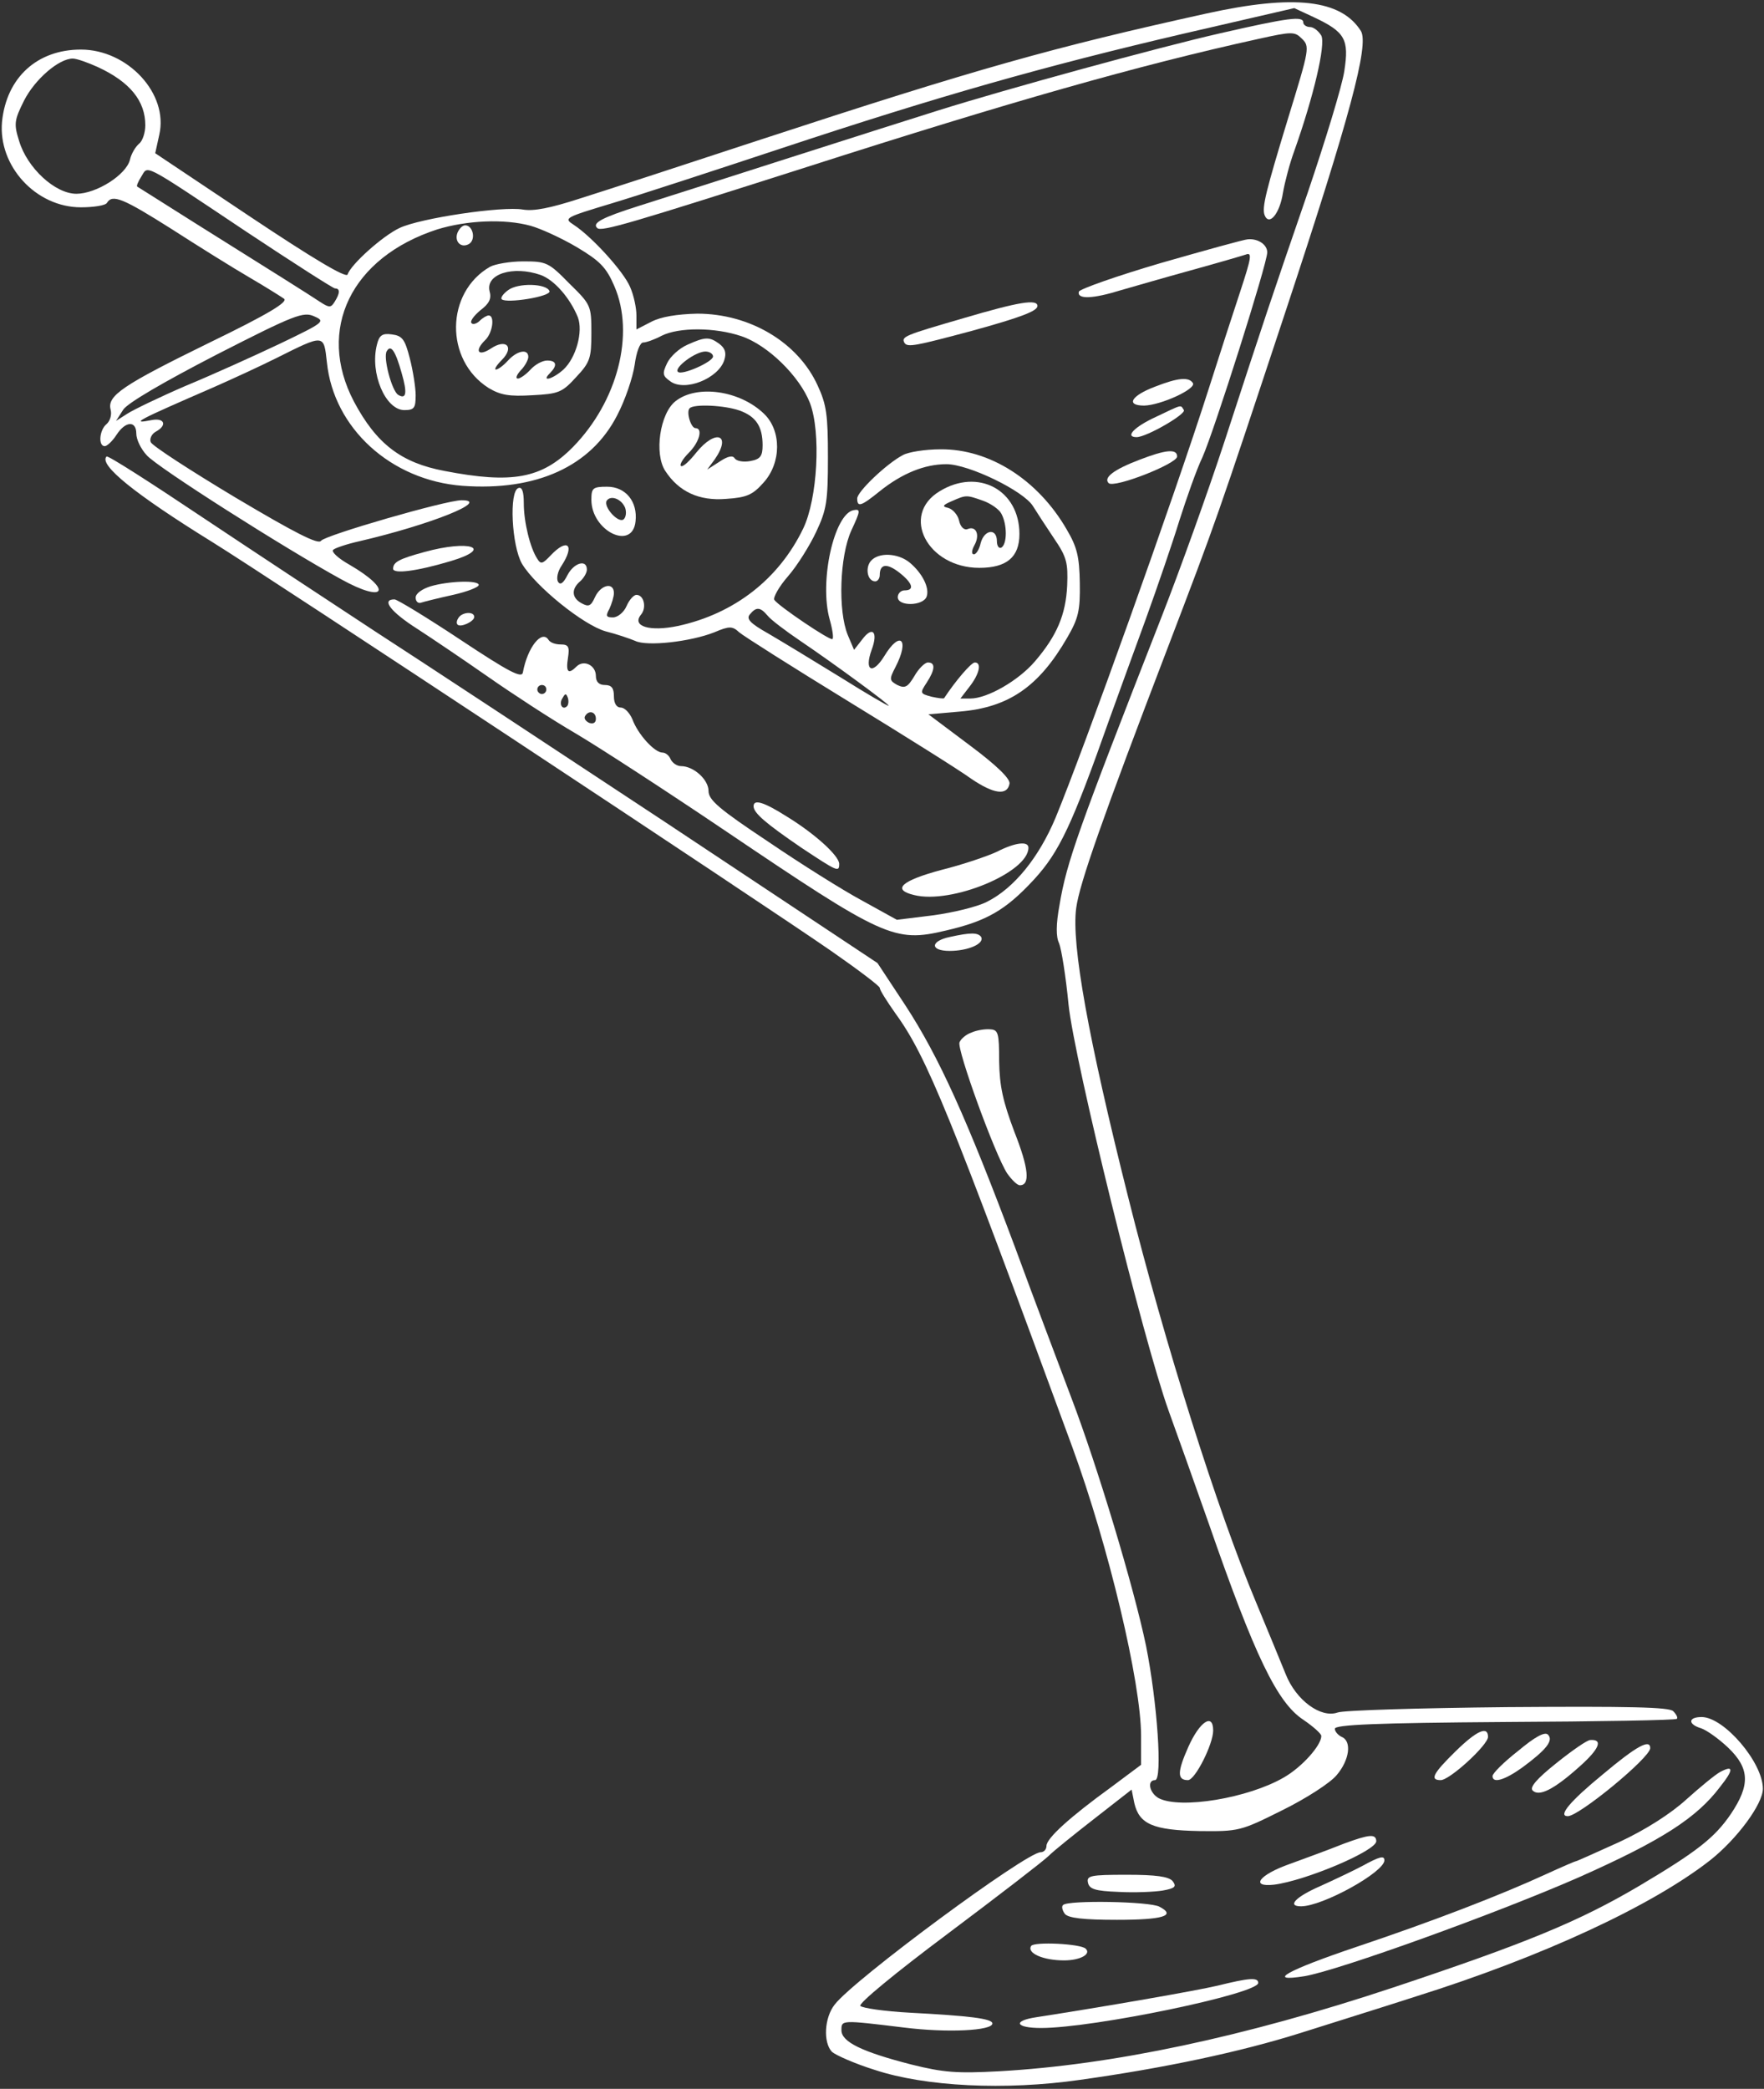 <?xml version="1.0" encoding="UTF-8"?> <svg xmlns="http://www.w3.org/2000/svg" width="522" height="618" viewBox="0 0 522 618" fill="none"><rect x="0" y="0" width="522" height="618" fill="#333333" stroke="none"/> <path d="M357 4C311.667 14 289.267 20.267 225 41.333C202.333 48.8 178.2 56.667 171.4 58.8C162.733 61.6 157.933 62.533 154.733 62C148.733 60.933 124.333 64.533 118.2 67.467C113.133 69.867 103.8 78.267 102.867 81.2C102.467 82.4 92.467 76.4 74.067 64.133L45.933 45.333L47.133 39.867C49.933 27.733 37.8 14.667 23.933 14.667C11 14.667 1.933 22.933 0.6 36C-0.6 49.067 10.6 61.333 23.933 61.333C27.667 61.333 31.267 60.8 31.667 60C33.267 57.333 36.6 58.8 50.733 67.733C58.6 72.8 68.867 79.2 73.667 82C78.467 84.8 83.133 87.733 84.067 88.4C85.267 89.333 79.4 92.933 62.067 101.333C36.2 114 31.667 117.067 32.733 121.2C33.133 122.667 32.6 124.533 31.533 125.467C29.4 127.2 29 132 31 132C31.667 132 33.267 130.533 34.467 128.667C37.133 124.533 40.333 124.4 40.333 128.267C40.333 130 41.667 132.8 43.4 134.667C46.333 138.133 84.333 162.267 100.867 171.333C114.067 178.667 116.467 174.667 103.4 167.067C100.067 165.2 97.933 163.2 98.6 162.667C99.133 162.133 102.733 160.933 106.333 160.133C127.533 155.2 145.4 148 136.6 148C131.933 148 96.067 158.4 95 160C94.2 161.2 87.4 157.733 69.667 147.2C56.333 139.2 45 131.867 44.6 130.8C44.2 129.867 44.867 128.4 46.067 127.733C49.533 125.867 48.733 123.6 45 124.267C38.2 125.6 40.6 124.4 63 114.667C68.467 112.267 76.867 108.4 81.667 106C96.067 98.8 95.8 98.8 96.733 107.2C98.733 126.667 115.667 142.133 136.867 143.733C158.733 145.333 174.867 138 182.6 122.933C185 118.4 187.267 111.6 187.8 108C188.333 104 189.4 101.333 190.333 101.333C191.267 101.333 193.8 100.4 195.8 99.333C200.867 96.8 211.533 96.8 219.4 99.467C227.267 102.133 236.6 111.333 239.667 119.2C243 127.867 241.933 147.6 237.667 156.4C230.467 171.333 217.267 181.6 200.6 185.2C192.333 186.933 186.867 185.333 189.667 181.867C191.4 179.867 190.6 176 188.333 176C187.533 176 186.2 177.467 185.4 179.333C184.6 181.2 182.733 182.667 181.4 182.667C179.4 182.667 179.133 182.267 180.333 180.133C181 178.667 181.667 176.533 181.667 175.467C181.667 172.133 177.8 172.933 176.067 176.667C174.867 179.333 174.2 179.6 172.2 178.533C169.133 176.933 169 174.267 171.667 172C172.733 171.067 173.667 169.467 173.667 168.533C173.667 165.333 169.8 166.533 167.933 170.133C166.733 172.533 165.8 173.2 165.133 172.133C164.6 171.2 165 169.067 166.2 167.333C170.2 161.2 167.933 159.067 163 164.267C160.6 166.8 160.067 167.067 159 165.333C156.867 162.133 155 154.4 155 148.933C155 145.333 154.467 144 153.4 144.4C150.6 145.333 151.4 161.467 154.467 166.8C158.467 173.467 172.6 184.933 179.267 186.8C182.467 187.6 186.333 188.933 187.933 189.6C191.4 191.333 204.333 189.867 211.4 187.067C215.8 185.2 216.733 185.2 218.733 187.067C219.933 188.133 234.467 197.333 251 207.467C267.533 217.6 283.933 227.867 287.4 230.4C294.067 234.933 298.067 235.467 298.733 231.867C299 230.4 294.867 226.4 287 220.533L274.733 211.333L283.933 210.533C298.467 209.333 307.4 203.2 315.8 188.667C319.133 182.933 319.667 180.667 319.533 172.4C319.4 164.667 318.733 161.867 315.667 156.667C307.133 141.867 292.733 132.8 278.333 132.933C273.8 132.933 268.733 133.733 267.133 134.667C262.333 137.2 253.667 145.467 253.667 147.467C253.667 150.133 254.733 149.867 260.333 145.333C267 140 273.667 137.333 280.067 137.333C286.6 137.333 302.867 145.2 305.667 149.733C306.733 151.467 309.533 155.733 311.933 159.333C315.667 164.8 316.067 166.533 315.8 173.2C315.4 181.867 312.733 188.133 306.2 195.733C301.4 201.333 292.2 206.667 287.133 206.667H284.2L286.867 203.2C289.8 199.467 290.6 196 288.467 196C287.4 196 282.733 201.467 279.4 206.533C279.267 206.8 277.533 206.533 275.667 206.133C272.2 205.2 272.2 205.067 274.2 202C276.733 198.133 276.867 196 274.6 196C273.667 196 271.8 197.867 270.6 200C268.6 203.333 267.8 203.733 265.533 202.667C263.133 201.333 263.133 200.933 265 197.333C269.267 189.067 266.333 186.4 261.667 194.133C258.2 199.733 255.667 198.533 257.933 192.267C259.933 186.933 258.2 185.067 255.133 189.2L252.733 192.267L250.867 187.867C247.933 180.667 248.467 164.533 251.933 156.933C254.6 151.2 254.733 150.533 252.6 150.933C246.867 152 242.333 172 245.533 183.333C246.333 186.133 246.733 188.8 246.333 189.067C245.8 189.733 230.2 179.2 229.133 177.467C228.733 176.8 230.467 173.6 233.267 170.4C235.933 167.333 239.667 161.333 241.533 157.333C244.6 150.8 245 148.4 245 135.333C245 122.8 244.6 119.733 241.933 114C236.067 101.2 221.8 92.8 206.333 92.8C200.333 92.933 195.533 93.733 192.733 95.2L188.333 97.467V93.333C188.333 91.067 187.533 87.333 186.467 84.933C184.6 80.4 175.133 70 169.8 66.533C166.733 64.533 167 64.4 181.133 60.133C189.133 57.733 211.933 50.267 231.667 43.733C277.933 28.4 309 19.6 350.067 10L383 2.4L388.733 5.067C398.067 9.467 399.267 11.6 397.8 21.067C397.133 25.467 392.2 41.6 387 56.933C375.933 89.067 374.333 93.867 362.333 130.667C357.4 145.733 349 169.067 343.667 182.667C319 245.733 315.667 254.933 313.533 267.733C312.467 273.467 312.467 277.2 313.4 279.067C314.067 280.667 315.4 288.8 316.2 297.2C317.933 313.867 338.333 396.533 345.8 417.333C348.067 423.6 353.4 438.533 357.667 450.667C371.267 489.867 377.933 503.733 385.667 508.8C388.6 510.8 391 512.933 391 513.6C391 516.4 385.267 522.8 379.933 525.867C369.4 532 349.267 535.333 342.867 532C340.067 530.4 339.4 526.667 341.8 526.667C344.067 526.667 342.467 503.6 339.133 486.933C335.533 469.6 324.733 433.733 317 413.467C313.8 404.933 306.2 384.933 300.333 368.933C286.2 331.2 277.933 312.8 267.933 297.467L259.667 284.933L197 243.333C162.467 220.533 123.8 195.067 111 186.8C98.2 178.4 75.133 163.2 59.933 153.067C44.6 142.8 31.933 134.667 31.533 135.067C29.133 137.467 39.8 146.133 62.867 160.4C79.267 170.533 225.933 267.467 245.933 281.333C253.8 286.8 260.333 291.733 260.333 292.267C260.333 292.933 262.467 296.267 265 299.867C274.333 312.667 281.267 330 317.267 428C328.067 457.467 337.667 497.867 337.667 513.6V522.133L328.733 528.8C316.6 537.6 309.667 543.867 309.667 546.133C309.667 547.2 308.867 548 307.933 548C303.667 548 252.733 585.6 247 593.067C243.933 596.933 243.533 604.267 246.2 607.067C247.267 608 252.867 610.533 258.867 612.4C273.8 617.333 297.4 618.533 319.667 615.333C344.467 611.867 367.133 607.067 384.867 601.467C393.667 598.667 409.133 593.867 419 590.667C456.333 578.933 488.867 563.867 506.2 550.267C514.067 544 521.667 533.733 521.667 529.2C521.667 521.467 510.2 508 503.533 508C499.533 508 499.4 510.133 503.4 511.333C505 511.867 508.6 514.4 511.4 517.067C517.8 523.2 517.933 528.133 512.2 536.667C507.4 543.733 502.067 547.867 485 558C467.133 568.533 451.533 574.933 412.333 588C368.2 602.667 329.133 610.933 295.667 612.8C283.267 613.467 279.267 613.2 269.667 610.8C255.133 607.067 249 604.133 249 600.667C249 597.6 248.867 597.6 267.533 599.867C280.333 601.467 293.667 600.8 293.667 598.667C293.667 597.2 286.733 596.4 269.133 595.467C261.8 595.067 255.267 594.133 254.6 593.467C253.933 592.8 264.733 583.867 280.6 572C295.533 560.8 308.867 550.533 310.333 549.067C311.8 547.6 317.933 542.667 323.933 538L334.867 529.467L335.667 533.467C337.133 539.733 341.267 541.467 354.867 541.733C366.6 541.867 367.133 541.733 379.4 535.6C386.467 532.133 393.667 527.467 395.533 525.2C399.4 520.667 400.067 515.067 397 513.867C395.933 513.333 395 512.267 395 511.467C395 510.267 407.267 509.733 445.267 509.467C473 509.333 495.933 508.933 496.2 508.533C496.6 508.267 496.067 507.2 495.133 506.267C493.933 505.067 482.333 504.8 446.067 505.067C420.067 505.333 397.4 506 395.8 506.667C390.867 508.4 383.533 503.067 380.467 495.333C379 491.733 375 482 371.667 474C360.333 447.067 344.733 397.733 333.8 354C322.067 307.333 317 279.333 318.467 268.667C319.4 261.467 326.333 241.867 345.667 191.333C360.067 153.6 359.8 154.4 380.467 92C399.533 34.4 405.133 13.333 402.733 9.2C396.867 -0.133 383 -1.733 357 4ZM29 19.867C38.467 24.267 43 29.867 43 37.067C43 39.2 42.2 41.733 41.133 42.533C40.067 43.467 38.867 45.467 38.467 47.2C37.4 51.733 28.467 57.333 22.6 57.333C16.333 57.333 8.067 49.733 5.667 41.733C4.067 36.667 4.2 35.6 7.133 29.733C10.333 23.467 17.4 17.333 21.533 17.333C22.733 17.333 26.067 18.533 29 19.867ZM72.867 68.533C86.733 77.733 98.6 85.333 99.133 85.333C100.733 85.333 100.6 86.8 99 89.333C97.933 91.067 97.4 91.067 94.733 89.333C91.133 86.933 81.133 80.667 57.933 66.133C48.6 60.267 40.867 55.333 40.6 55.2C40.333 55.067 40.867 53.733 41.8 52.267C43.933 48.933 41.533 47.6 72.867 68.533ZM157 66.8C159.933 67.6 166.067 70.4 170.6 73.067C177.533 77.2 179.4 79.067 181.8 84.667C187.933 98.8 182.733 118.8 169.533 132.267C160.333 141.6 151.533 143.2 131.533 139.333C118.733 136.933 111.4 131.333 104.733 118.8C93.533 97.467 103.933 76.133 129.4 67.867C138.067 65.2 149.267 64.667 157 66.8ZM82.733 101.733C75.133 105.333 62.733 110.933 55 114.133C47.267 117.467 39.533 121.2 37.667 122.4L34.333 124.533L36.467 121.2C37.8 119.2 48.333 113.067 64.067 104.933C87.267 93.067 89.8 92.133 93 93.6C96.333 95.067 96.067 95.333 82.733 101.733ZM227.133 182.133C228.067 183.333 232.467 186.667 237 189.733C246.867 196.4 263 208.267 263 208.8C263 209.067 256.6 205.333 248.733 200.4C240.733 195.467 231.267 189.733 227.4 187.467C221.933 184.4 220.733 183.067 221.933 181.733C223.8 179.467 225 179.6 227.133 182.133Z" fill="white"></path> <path d="M135.4 68.8C134.334 71.466 136.467 73.6 138.867 72.133C140.867 70.8 139.934 66.666 137.667 66.666C136.867 66.666 135.934 67.6 135.4 68.8Z" fill="white"></path> <path d="M145 78.933C131.8 86.533 131.533 106.533 144.6 114.8C148.2 116.933 150.733 117.333 157.533 116.933C165.266 116.533 166.333 116.133 170.466 111.6C174.6 107.2 175 106 175 98.533C175 90.4 174.866 90.133 168.466 83.867C162.333 77.6 161.666 77.333 154.866 77.333C150.866 77.333 146.466 78.133 145 78.933ZM159.933 81.333C164.066 82.8 168.733 88.267 171 93.867C172.6 98.133 170.466 105.867 166.733 109.333C163.666 112.133 159.933 113.2 162.733 110.4C165 108.133 164.733 106.667 161.933 106.667C160.466 106.667 158.333 107.867 157 109.333C155.666 110.8 153.933 112 153.266 112C152.466 112 152.866 110.933 154.066 109.6C155.4 108.267 156.333 106.4 156.333 105.6C156.333 103.067 153 103.733 150.333 106.667C149 108.133 147.4 109.333 146.733 109.333C146.2 109.333 146.866 108.133 148.466 106.533C152.333 102.667 149.8 100 145.133 103.2C141.4 105.6 140.333 103.733 143.666 100.533C145.8 98.4 146.466 93.333 144.6 93.333C144.066 93.333 142.866 94 141.933 94.933C141.133 95.733 139.933 96.133 139.533 95.6C139 95.067 140.2 93.467 142.066 91.867C144.733 89.867 145.533 88.4 144.866 86.133C143.666 81.067 151.8 78.533 159.933 81.333Z" fill="white"></path> <path d="M150.334 85.867C148.867 86.934 148.067 88.134 148.467 88.534C149.8 89.867 163.134 87.734 162.6 86.134C161.8 83.867 153.267 83.601 150.334 85.867Z" fill="white"></path> <path d="M111.533 102C109.4 110.4 114.066 121.333 119.666 121.333C122.6 121.333 123 120.666 123 116.933C123 114.666 122.2 109.6 121.266 106C119.8 100.266 119 99.333 115.933 98.933C113.133 98.533 112.2 99.2 111.533 102ZM118.866 110.4C120.6 116.4 120.2 118.266 117.8 116.8C115.933 115.6 113.266 105.6 114.466 103.866C115.666 101.866 117 103.733 118.866 110.4Z" fill="white"></path> <path d="M361 9.867C342.867 14 298.067 26.267 277.667 32.667C272.2 34.4 252.333 40.667 233.667 46.667C215 52.667 194.867 59.067 189 60.934C178.067 64.4 175.133 66 176.733 67.467C177.933 68.667 186.733 66 239 49.334C298.467 30.267 336.733 19.334 372.6 11.467C382.2 9.334 383.133 9.334 385.133 11.334C387.667 13.734 387.533 14.267 381.267 34.667C374.6 56.534 373.4 61.334 374.2 63.6C375.533 67.067 378.733 63.2 379.667 56.934C380.2 53.867 381.667 48.267 383 44.667C388.733 28.534 392.333 13.2 391 10.534C390.2 9.2 388.733 8 387.667 8C386.6 8 385.667 7.334 385.667 6.667C385.667 4.667 381.4 5.2 361 9.867Z" fill="white"></path> <path d="M343.8 77.733C330.6 81.6 319.666 85.466 319.266 86.266C318.6 88.666 323.533 88.4 331.666 85.866C335.4 84.8 344.6 82.133 352.333 80C360.066 77.866 367.4 75.733 368.6 75.333C370.6 74.533 370.333 76.133 367 86.266C364.866 92.666 360.733 105.466 357.8 114.666C347.133 148.133 320.6 222 312.333 242C307.4 253.733 300.066 262.8 292.066 266.8C289.266 268.266 282.066 270 276.2 270.8L265.4 272.133L255.266 266.533C249.533 263.466 237 255.6 227.4 249.066C212.733 239.333 209.666 236.666 209.666 234C209.666 230.666 205.266 226.666 201.533 226.666C200.333 226.666 199 225.733 198.466 224.666C198.066 223.6 197 222.666 196.066 222.666C193.666 222.666 188.733 217.2 187.133 212.8C186.333 210.933 184.866 209.333 183.666 209.333C182.466 209.333 181.666 208.133 181.666 206C181.666 203.6 181 202.666 179 202.666C177.266 202.666 176.333 201.733 176.333 200C176.333 196.8 172.733 195.066 170.6 197.2C168.2 199.6 167.4 198.933 168.066 194.666C168.6 191.333 168.2 190.666 165.933 190.666C164.333 190.666 162.866 190.133 162.333 189.333C160.333 186.133 156.066 191.6 154.733 198.933C154.466 200.8 150.6 198.8 136.333 189.333C126.466 182.8 117.533 177.333 116.733 177.333C112.733 177.333 115.666 181.066 123.4 186C127.933 188.933 137.4 195.333 144.466 200.266C151.533 205.2 163.133 212.8 170.466 217.066C177.666 221.333 197.533 234.266 214.333 245.6C261.533 277.466 264.6 278.933 279.8 275.333C291.933 272.533 297.533 269.333 305.933 260.266C313.533 252 317.266 244 328.333 212.666C330.733 206 335.533 192.8 339 183.333C342.466 173.733 347 160.533 349 154C351.133 147.333 354.066 138.933 355.8 135.333C359.266 127.6 375 78 375 74.666C375 72.4 372.333 70.533 369.266 70.8C368.333 70.8 356.866 74 343.8 77.733ZM161.666 204C161.666 204.666 161.133 205.333 160.333 205.333C159.666 205.333 159 204.666 159 204C159 203.2 159.666 202.666 160.333 202.666C161.133 202.666 161.666 203.2 161.666 204ZM167.8 208.933C166.466 210.266 165.266 208.266 166.466 206.533C167.266 205.066 167.533 205.066 168.066 206.533C168.333 207.466 168.2 208.533 167.8 208.933ZM176.333 212.666C176.333 213.866 175.533 214.266 174.333 213.866C173.266 213.333 172.733 212.533 173.133 211.866C174.2 210 176.333 210.533 176.333 212.666Z" fill="white"></path> <path d="M285.133 94.133C267.667 99.2 266.6 99.6 267.667 101.467C268.6 102.8 270.733 102.4 287.667 97.867C302.2 93.867 307 92 307 90.533C307 88.4 301.4 89.333 285.133 94.133Z" fill="white"></path> <path d="M203.4 102C201 103.066 198.333 105.466 197.4 107.466C195.933 110.533 196.066 111.2 198.333 112.8C202.6 116 212.6 112 214.333 106.533C215 104.4 214.6 103.066 212.866 101.733C209.933 99.6 208.733 99.6 203.4 102ZM211 105.466C211 107.066 201.666 111.2 200.6 110C199.4 108.8 205.8 104 208.733 104C209.933 104 211 104.666 211 105.466Z" fill="white"></path> <path d="M341.8 114.4C334.733 117.067 333 120 338.6 120C343.533 119.867 354.066 115.067 353 113.333C351.8 111.467 348.6 111.733 341.8 114.4Z" fill="white"></path> <path d="M199.933 118.667C195.267 122.267 193.533 134.267 196.867 139.333C200.867 145.467 206.867 148.267 214.867 147.6C221 147.2 222.733 146.4 225.933 142.8C231.267 136.933 231.267 127.333 226.067 122.4C218.867 115.467 206.2 113.733 199.933 118.667ZM218.867 121.467C223.667 123.2 225.667 126.133 225.667 131.733C225.667 134.933 225 135.867 222.067 136.4C219.933 136.8 217.933 136.4 217.4 135.6C216.867 134.667 215.4 134.933 213 136.533L209.267 138.933L211.533 135.867C216.6 128.533 211.8 126.8 206.067 133.867C204.067 136.4 202.067 138.267 201.533 137.867C201 137.6 201.933 135.867 203.8 134C207 130.8 208.067 126.667 205.8 126.667C204.467 126.667 203 121.867 204.067 120.8C205.267 119.467 214.333 119.867 218.867 121.467Z" fill="white"></path> <path d="M342.067 123.333C335.667 126.266 332.733 129.333 336.333 129.333C339.267 129.333 351 122.533 350.333 121.333C349.267 119.733 350.2 119.466 342.067 123.333Z" fill="white"></path> <path d="M337.267 136C329.533 138.934 326.467 141.334 328.067 142.934C329.667 144.534 348.333 137.2 348.333 135.067C348.333 132.667 344.867 133.067 337.267 136Z" fill="white"></path> <path d="M278.067 145.333C266.334 152.4 274.467 168 289.8 168C297.934 168 301.667 164.8 301.667 158C301.667 144.933 289.4 138.4 278.067 145.333ZM290.867 148.133C293.134 148.933 295.667 150.667 296.334 152C298.067 155.2 298.067 160.933 296.334 162C295.667 162.4 295 161.6 295 160.133C295 156.133 291.267 156.667 290.2 160.667C289.8 162.533 288.867 164 288.2 164C287.4 164 287.534 162.8 288.334 161.333C290.067 158.267 288.867 155.467 286.334 156.533C285.267 156.933 284.2 155.867 283.8 154C283.4 152.267 281.934 150.667 280.6 150.267C278.734 149.867 278.867 149.467 281.667 148.267C285.934 146.4 285.934 146.4 290.867 148.133Z" fill="white"></path> <path d="M175 147.867C175 157.067 187.133 163.067 188.067 154.267C188.733 148.4 185.133 144 179.667 144C175.4 144 175 144.4 175 147.867ZM185 150.267C185.4 151.467 185.267 152.933 184.6 153.6C183.133 155.067 178.467 150 179.533 148.133C180.733 146.4 183.933 147.6 185 150.267Z" fill="white"></path> <path d="M125.533 163.333C118.2 165.333 116.333 166.266 116.333 168.266C116.333 169.866 123.133 169.066 133.4 166C146.333 162.133 139 159.6 125.533 163.333Z" fill="white"></path> <path d="M257.667 166C255.934 168.133 256.734 172 259 172C259.667 172 260.334 171.2 260.334 170.133C260.334 166.8 262.467 166.533 266.2 169.467C270.067 172.533 270.734 174.667 267.667 174.667C266.6 174.667 265.667 175.6 265.667 176.667C265.667 179.467 273.134 179.333 274.2 176.533C275.134 174 273 169.6 269.134 166.4C265.667 163.6 259.934 163.333 257.667 166Z" fill="white"></path> <path d="M127.4 173.467C124.867 174.267 123 175.6 123 176.8C123 178 123.8 178.667 124.733 178.267C125.533 178 129.8 176.933 134.067 176C138.2 175.067 141.667 173.733 141.667 173.067C141.667 171.6 132.867 171.867 127.4 173.467Z" fill="white"></path> <path d="M135.666 182.8C135.133 183.6 135 184.4 135.4 184.8C136.333 185.733 140.333 183.867 140.333 182.533C140.333 180.8 136.733 181.067 135.666 182.8Z" fill="white"></path> <path d="M223 238.533C223 240.533 226.6 243.6 237.133 250.8C247.8 257.866 248.333 258.133 248.333 255.6C248.333 253.2 241.133 246.666 232.867 241.6C225.933 237.2 223 236.4 223 238.533Z" fill="white"></path> <path d="M295 252C292.467 253.2 285.133 255.734 278.733 257.334C266.733 260.534 263.8 263.2 270.467 264.8C281.533 267.6 304.333 258.134 304.333 250.8C304.333 248.8 300.467 249.2 295 252Z" fill="white"></path> <path d="M281.133 277.2C275.267 278.4 275.133 281.333 281 281.333C286.467 281.333 291.4 279.2 290.333 277.2C289.4 275.866 287.133 275.866 281.133 277.2Z" fill="white"></path> <path d="M287.533 305.467C285.933 306 284.333 307.334 283.933 308.4C283.133 310.534 294.466 341.734 298.066 347.2C299.4 349.067 301 350.667 301.8 350.667C304.866 350.667 304.466 345.734 300.2 334.934C296.733 325.734 295.8 321.334 295.666 314C295.666 305.6 295.4 304.667 293 304.534C291.533 304.4 289 304.8 287.533 305.467Z" fill="white"></path> <path d="M351.666 516.8C348.333 524.267 348.333 526.667 351.533 526.667C353.666 526.667 359 516 359 512C359 506.667 355 509.334 351.666 516.8Z" fill="white"></path> <path d="M430.733 518.134C424.067 524.667 423 526.667 426.333 526.667C429 526.667 440.333 516.267 440.333 513.867C440.333 510.534 437 512 430.733 518.134Z" fill="white"></path> <path d="M449.267 518C445 521.333 441.667 524.667 441.667 525.467C441.667 527.733 445.267 526.667 450.467 522.933C457.534 517.733 459.8 514.933 458.067 513.2C457.134 512.267 454.2 513.867 449.267 518Z" fill="white"></path> <path d="M460.6 521.6C454.733 526.266 452.6 528.8 453.533 529.733C455.4 531.6 459.666 529.6 467.4 522.666C473.266 517.466 474.466 514.533 470.6 514.8C469.666 514.8 465.266 517.866 460.6 521.6Z" fill="white"></path> <path d="M474.333 524.933C464.733 532.8 460.866 537.333 463.933 537.333C467.266 537.333 488.333 520 488.333 517.2C488.333 514.4 484.333 516.533 474.333 524.933Z" fill="white"></path> <path d="M509 524.267C507.533 525.067 503 528.8 499 532.4C494.466 536.534 487 541.334 479.266 544.934C472.466 548 466.6 550.667 466.333 550.667C466.066 550.667 462.066 552.4 457.4 554.534C444.066 560.667 424.066 568.4 401.4 576C380.866 582.934 374.333 586.534 386.066 584.667C396.2 582.934 443.133 566 467.4 555.334C491.666 544.534 502.066 537.867 509 528.667C513.133 523.467 513 522.134 509 524.267Z" fill="white"></path> <path d="M397.667 545.467C393.667 547.067 386.467 549.734 381.667 551.467C372.601 554.667 369.801 558.4 377.001 557.6C386.467 556.4 407.534 547.467 407.267 544.667C407.134 542.534 405.267 542.667 397.667 545.467Z" fill="white"></path> <path d="M403 552.133C400.466 553.467 394.866 556.133 390.733 558C383.4 561.2 380.733 564 385 564C391.4 564 409.666 553.867 409.666 550.4C409.666 548.933 408.333 549.2 403 552.133Z" fill="white"></path> <path d="M321.933 556.933C322.333 558.933 324.067 559.467 331 559.733C335.8 560 341.667 559.733 344.067 559.333C347.8 558.667 348.2 558.133 347 556.533C345.8 555.2 342.2 554.667 333.4 554.667C322.733 554.667 321.533 554.933 321.933 556.933Z" fill="white"></path> <path d="M314.6 563.6C314.066 564 314.333 565.2 315.133 566.267C316.2 567.467 320.6 568 330.466 568C344.066 568 348.2 566.8 343.133 564.133C340.333 562.533 316.066 562.133 314.6 563.6Z" fill="white"></path> <path d="M305.133 575.733C303.8 577.867 308.733 580 314.867 580C319.667 580 323 578.133 321.267 576.533C319.8 575.067 305.933 574.4 305.133 575.733Z" fill="white"></path> <path d="M360.333 587.467C354.2 588.933 326.6 593.733 306.733 596.8C299.533 597.867 300.467 600 308.067 600C323.667 600 372.333 589.867 372.333 586.667C372.333 584.933 369.533 585.2 360.333 587.467Z" fill="white"></path> </svg> 